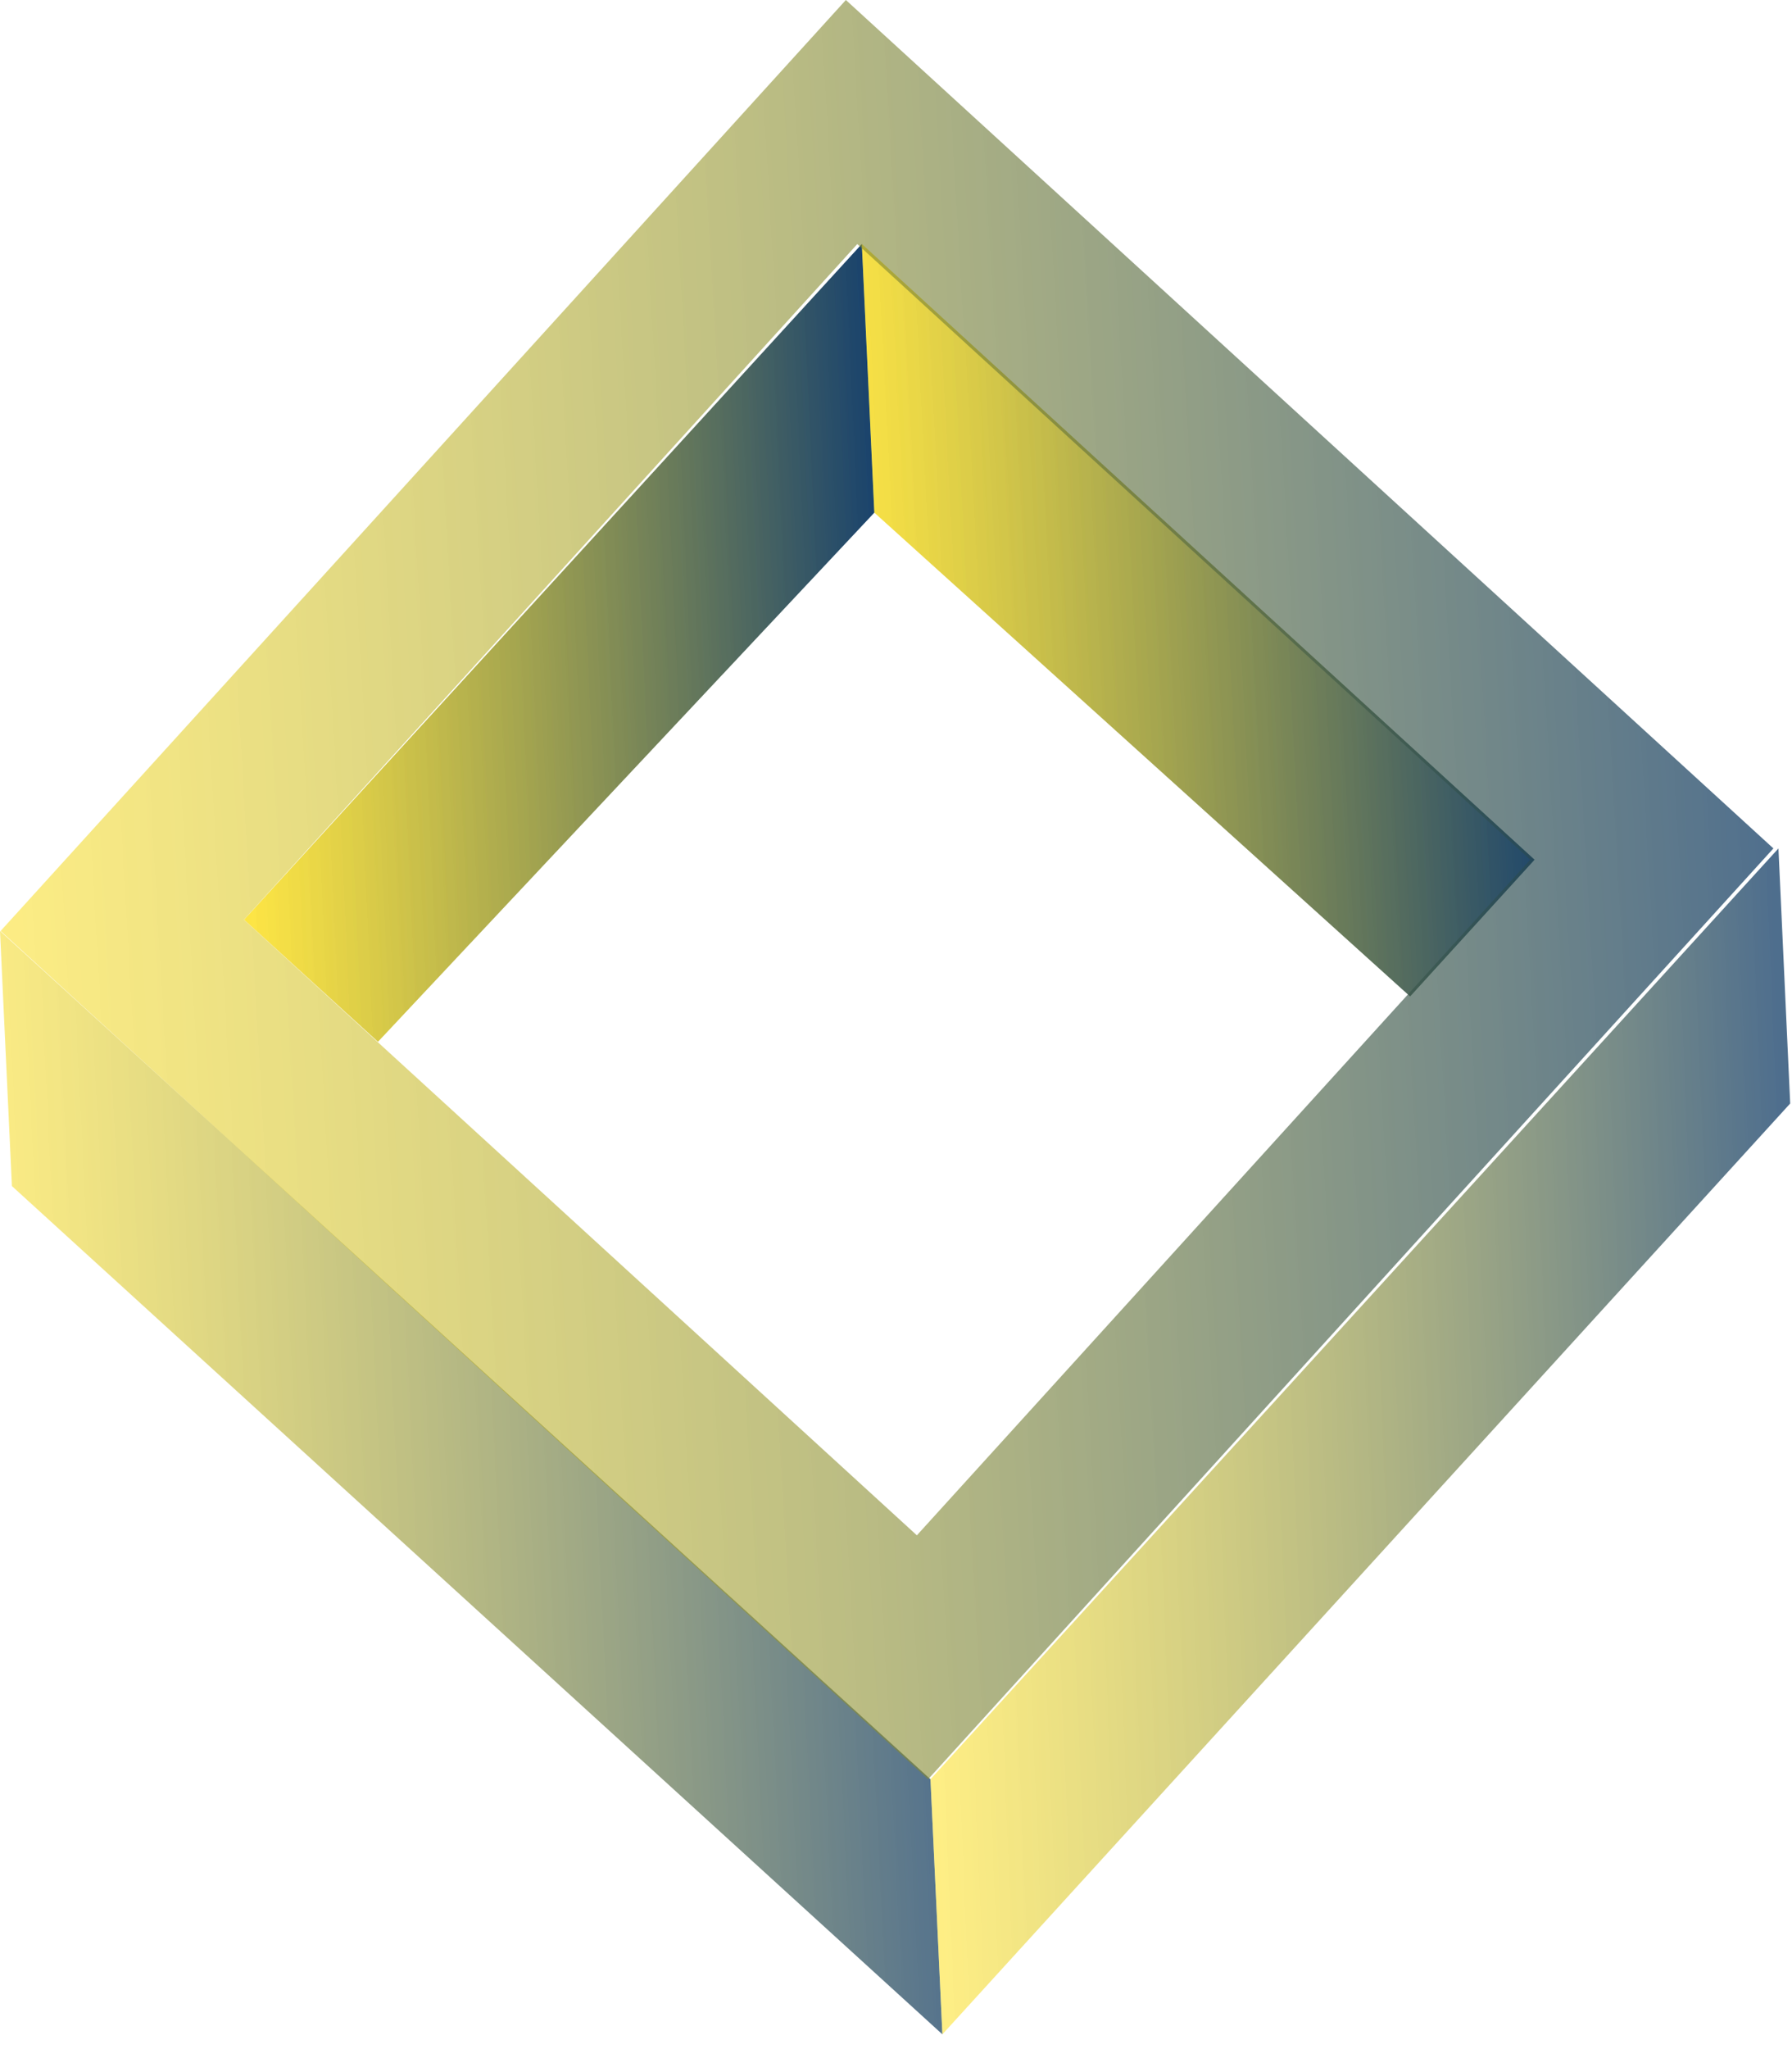 <svg width="119" height="136" viewBox="0 0 119 136" fill="none" xmlns="http://www.w3.org/2000/svg">
<path d="M62.58 135.02L0.79 78.72L0 61.79L61.79 118.09L62.58 135.02Z" fill="url(#paint0_linear_413_1110)"/>
<path d="M62.58 135.02L118.88 73.24L118.1 56.31L61.79 118.09L62.58 135.02Z" fill="url(#paint1_linear_413_1110)"/>
<path d="M25.1 69.14L58.06 34.02L57.23 16.2L16.21 61.04L25.1 69.14Z" fill="url(#paint2_linear_413_1110)"/>
<path d="M93.64 66.13L58.06 34.02L57.23 16.2L101.9 57.06L93.64 66.13Z" fill="url(#paint3_linear_413_1110)"/>
<g style="mix-blend-mode:color-burn">
<path d="M25.1 69.14L58.06 34.02L57.23 16.2L16.21 61.04L25.1 69.14Z" fill="url(#paint4_linear_413_1110)"/>
</g>
<g style="mix-blend-mode:color-burn">
<path d="M93.64 66.13L58.06 34.02L57.23 16.2L101.9 57.06L93.64 66.13Z" fill="url(#paint5_linear_413_1110)"/>
</g>
<path d="M56.171 0L0.04 61.79L61.634 118.09L117.765 56.31L56.171 0ZM60.886 101.9L16.198 61.04L56.929 16.2L101.616 57.06L60.886 101.9Z" fill="url(#paint6_linear_413_1110)"/>
<defs>
<linearGradient id="paint0_linear_413_1110" x1="-1.14" y1="100.032" x2="63.143" y2="96.828" gradientUnits="userSpaceOnUse">
<stop stop-color="#FFDD00" stop-opacity="0.48"/>
<stop offset="1" stop-color="#05325F" stop-opacity="0.71"/>
</linearGradient>
<linearGradient id="paint1_linear_413_1110" x1="60.75" y1="97.414" x2="119.435" y2="94.931" gradientUnits="userSpaceOnUse">
<stop stop-color="#FFDD00" stop-opacity="0.48"/>
<stop offset="1" stop-color="#05325F" stop-opacity="0.71"/>
</linearGradient>
<linearGradient id="paint2_linear_413_1110" x1="15.448" y1="43.846" x2="58.452" y2="41.863" gradientUnits="userSpaceOnUse">
<stop stop-color="#FFDD00" stop-opacity="0.48"/>
<stop offset="1" stop-color="#05325F" stop-opacity="0.71"/>
</linearGradient>
<linearGradient id="paint3_linear_413_1110" x1="56.417" y1="42.274" x2="102.292" y2="39.88" gradientUnits="userSpaceOnUse">
<stop stop-color="#FFDD00" stop-opacity="0.48"/>
<stop offset="1" stop-color="#05325F" stop-opacity="0.71"/>
</linearGradient>
<linearGradient id="paint4_linear_413_1110" x1="15.448" y1="43.846" x2="58.452" y2="41.863" gradientUnits="userSpaceOnUse">
<stop stop-color="#FFDD00" stop-opacity="0.48"/>
<stop offset="1" stop-color="#05325F" stop-opacity="0.71"/>
</linearGradient>
<linearGradient id="paint5_linear_413_1110" x1="56.417" y1="42.274" x2="102.292" y2="39.88" gradientUnits="userSpaceOnUse">
<stop stop-color="#FFDD00" stop-opacity="0.48"/>
<stop offset="1" stop-color="#05325F" stop-opacity="0.71"/>
</linearGradient>
<linearGradient id="paint6_linear_413_1110" x1="-2.104" y1="61.669" x2="118.716" y2="54.643" gradientUnits="userSpaceOnUse">
<stop stop-color="#FFDD00" stop-opacity="0.48"/>
<stop offset="1" stop-color="#05325F" stop-opacity="0.71"/>
</linearGradient>
</defs>
</svg>
